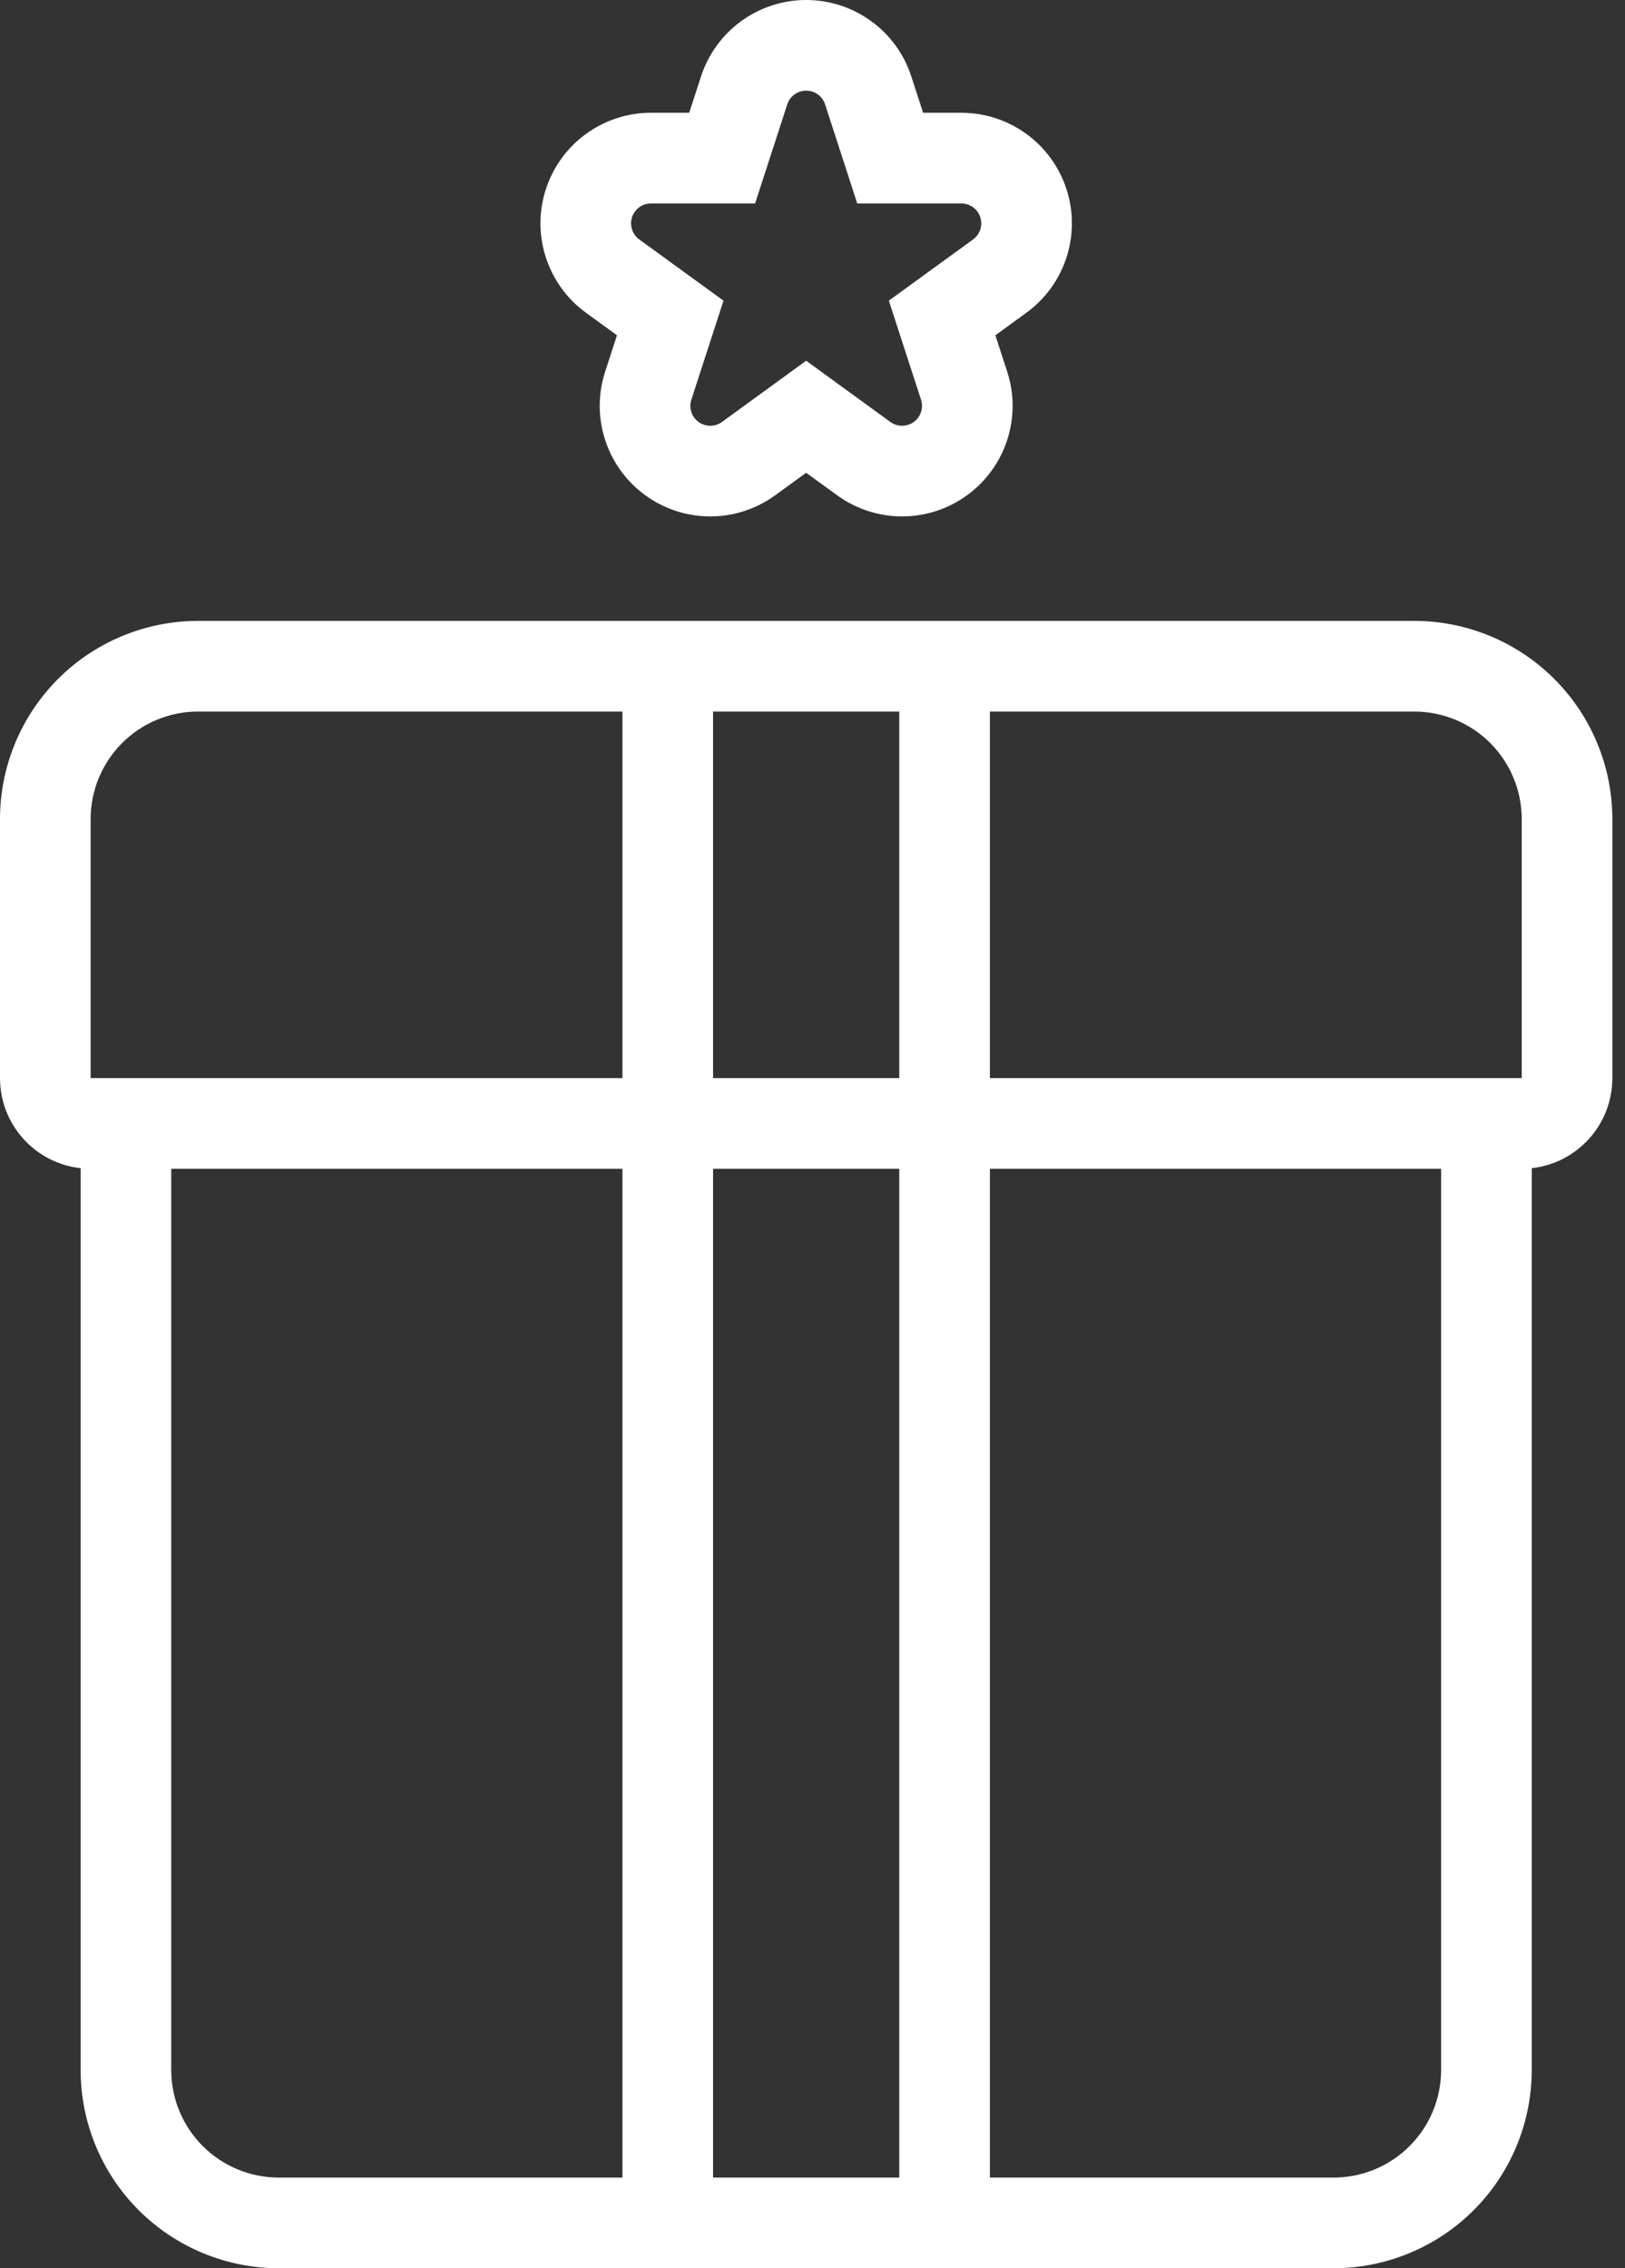 <svg xmlns="http://www.w3.org/2000/svg" width="43" height="60" viewBox="0 0 43 60" fill="none"><rect x="0" y="0" width="43" height="60" fill="#333333" stroke="none"/><path fill-rule="evenodd" clip-rule="evenodd" d="M2.134 30.901C0.934 30.77 0 29.753 0 28.518V21.667C0 20.277 0.553 18.943 1.536 17.96C2.519 16.976 3.853 16.424 5.244 16.424H37.421C38.812 16.424 40.145 16.976 41.129 17.96C42.113 18.943 42.665 20.277 42.665 21.667V28.518C42.665 29.753 41.731 30.77 40.532 30.901V54.755C40.532 56.147 39.979 57.481 38.996 58.464C38.012 59.447 36.678 60 35.287 60H7.378C5.987 60 4.653 59.447 3.67 58.464C2.686 57.481 2.134 56.147 2.134 54.755V30.901ZM38.134 30.916H26.194V57.602H35.287C36.042 57.602 36.767 57.302 37.3 56.768C37.834 56.235 38.134 55.51 38.134 54.755V30.916ZM18.869 30.916V57.602H23.796V30.916H18.869ZM4.531 30.916V54.755C4.531 55.51 4.831 56.235 5.365 56.768C5.899 57.302 6.623 57.602 7.378 57.602H16.471V30.916H4.531ZM16.471 18.822H5.244C4.49 18.822 3.765 19.121 3.231 19.655C2.698 20.189 2.398 20.912 2.398 21.667V28.518H16.471V18.822ZM18.869 28.518H23.796V18.822H18.869V28.518ZM26.194 18.822V28.518H40.267V21.667C40.267 20.912 39.967 20.189 39.434 19.655C38.9 19.121 38.176 18.822 37.421 18.822H26.194ZM18.238 2.983L18.551 2.02C18.943 0.816 20.066 0 21.332 0C22.6 0 23.723 0.816 24.114 2.02L24.427 2.983H25.439C26.706 2.983 27.829 3.799 28.221 5.004C28.612 6.209 28.183 7.529 27.158 8.274L26.339 8.869L26.652 9.832C27.044 11.037 26.614 12.357 25.589 13.101C24.564 13.847 23.177 13.847 22.152 13.101L21.332 12.506L20.513 13.101C19.488 13.847 18.1 13.847 17.076 13.101C16.051 12.357 15.621 11.037 16.013 9.832L16.326 8.869L15.507 8.274C14.482 7.529 14.053 6.209 14.445 5.004C14.836 3.799 15.959 2.983 17.226 2.983H18.238ZM20.832 2.761C20.902 2.544 21.105 2.398 21.332 2.398C21.561 2.398 21.763 2.544 21.833 2.761C22.218 3.946 22.684 5.382 22.684 5.382H25.439C25.667 5.382 25.87 5.529 25.94 5.745C26.011 5.962 25.933 6.2 25.749 6.334C24.741 7.066 23.52 7.953 23.52 7.953C23.52 7.953 23.986 9.388 24.372 10.573C24.442 10.79 24.365 11.028 24.18 11.162C23.996 11.296 23.746 11.296 23.561 11.162C22.553 10.43 21.332 9.542 21.332 9.542C21.332 9.542 20.112 10.43 19.104 11.162C18.92 11.296 18.67 11.296 18.485 11.162C18.301 11.028 18.224 10.79 18.294 10.573C18.678 9.388 19.145 7.953 19.145 7.953C19.145 7.953 17.924 7.066 16.916 6.334C16.732 6.2 16.655 5.962 16.725 5.745C16.796 5.529 16.998 5.382 17.226 5.382H19.981C19.981 5.382 20.447 3.946 20.832 2.761Z" fill="white"></path></svg>